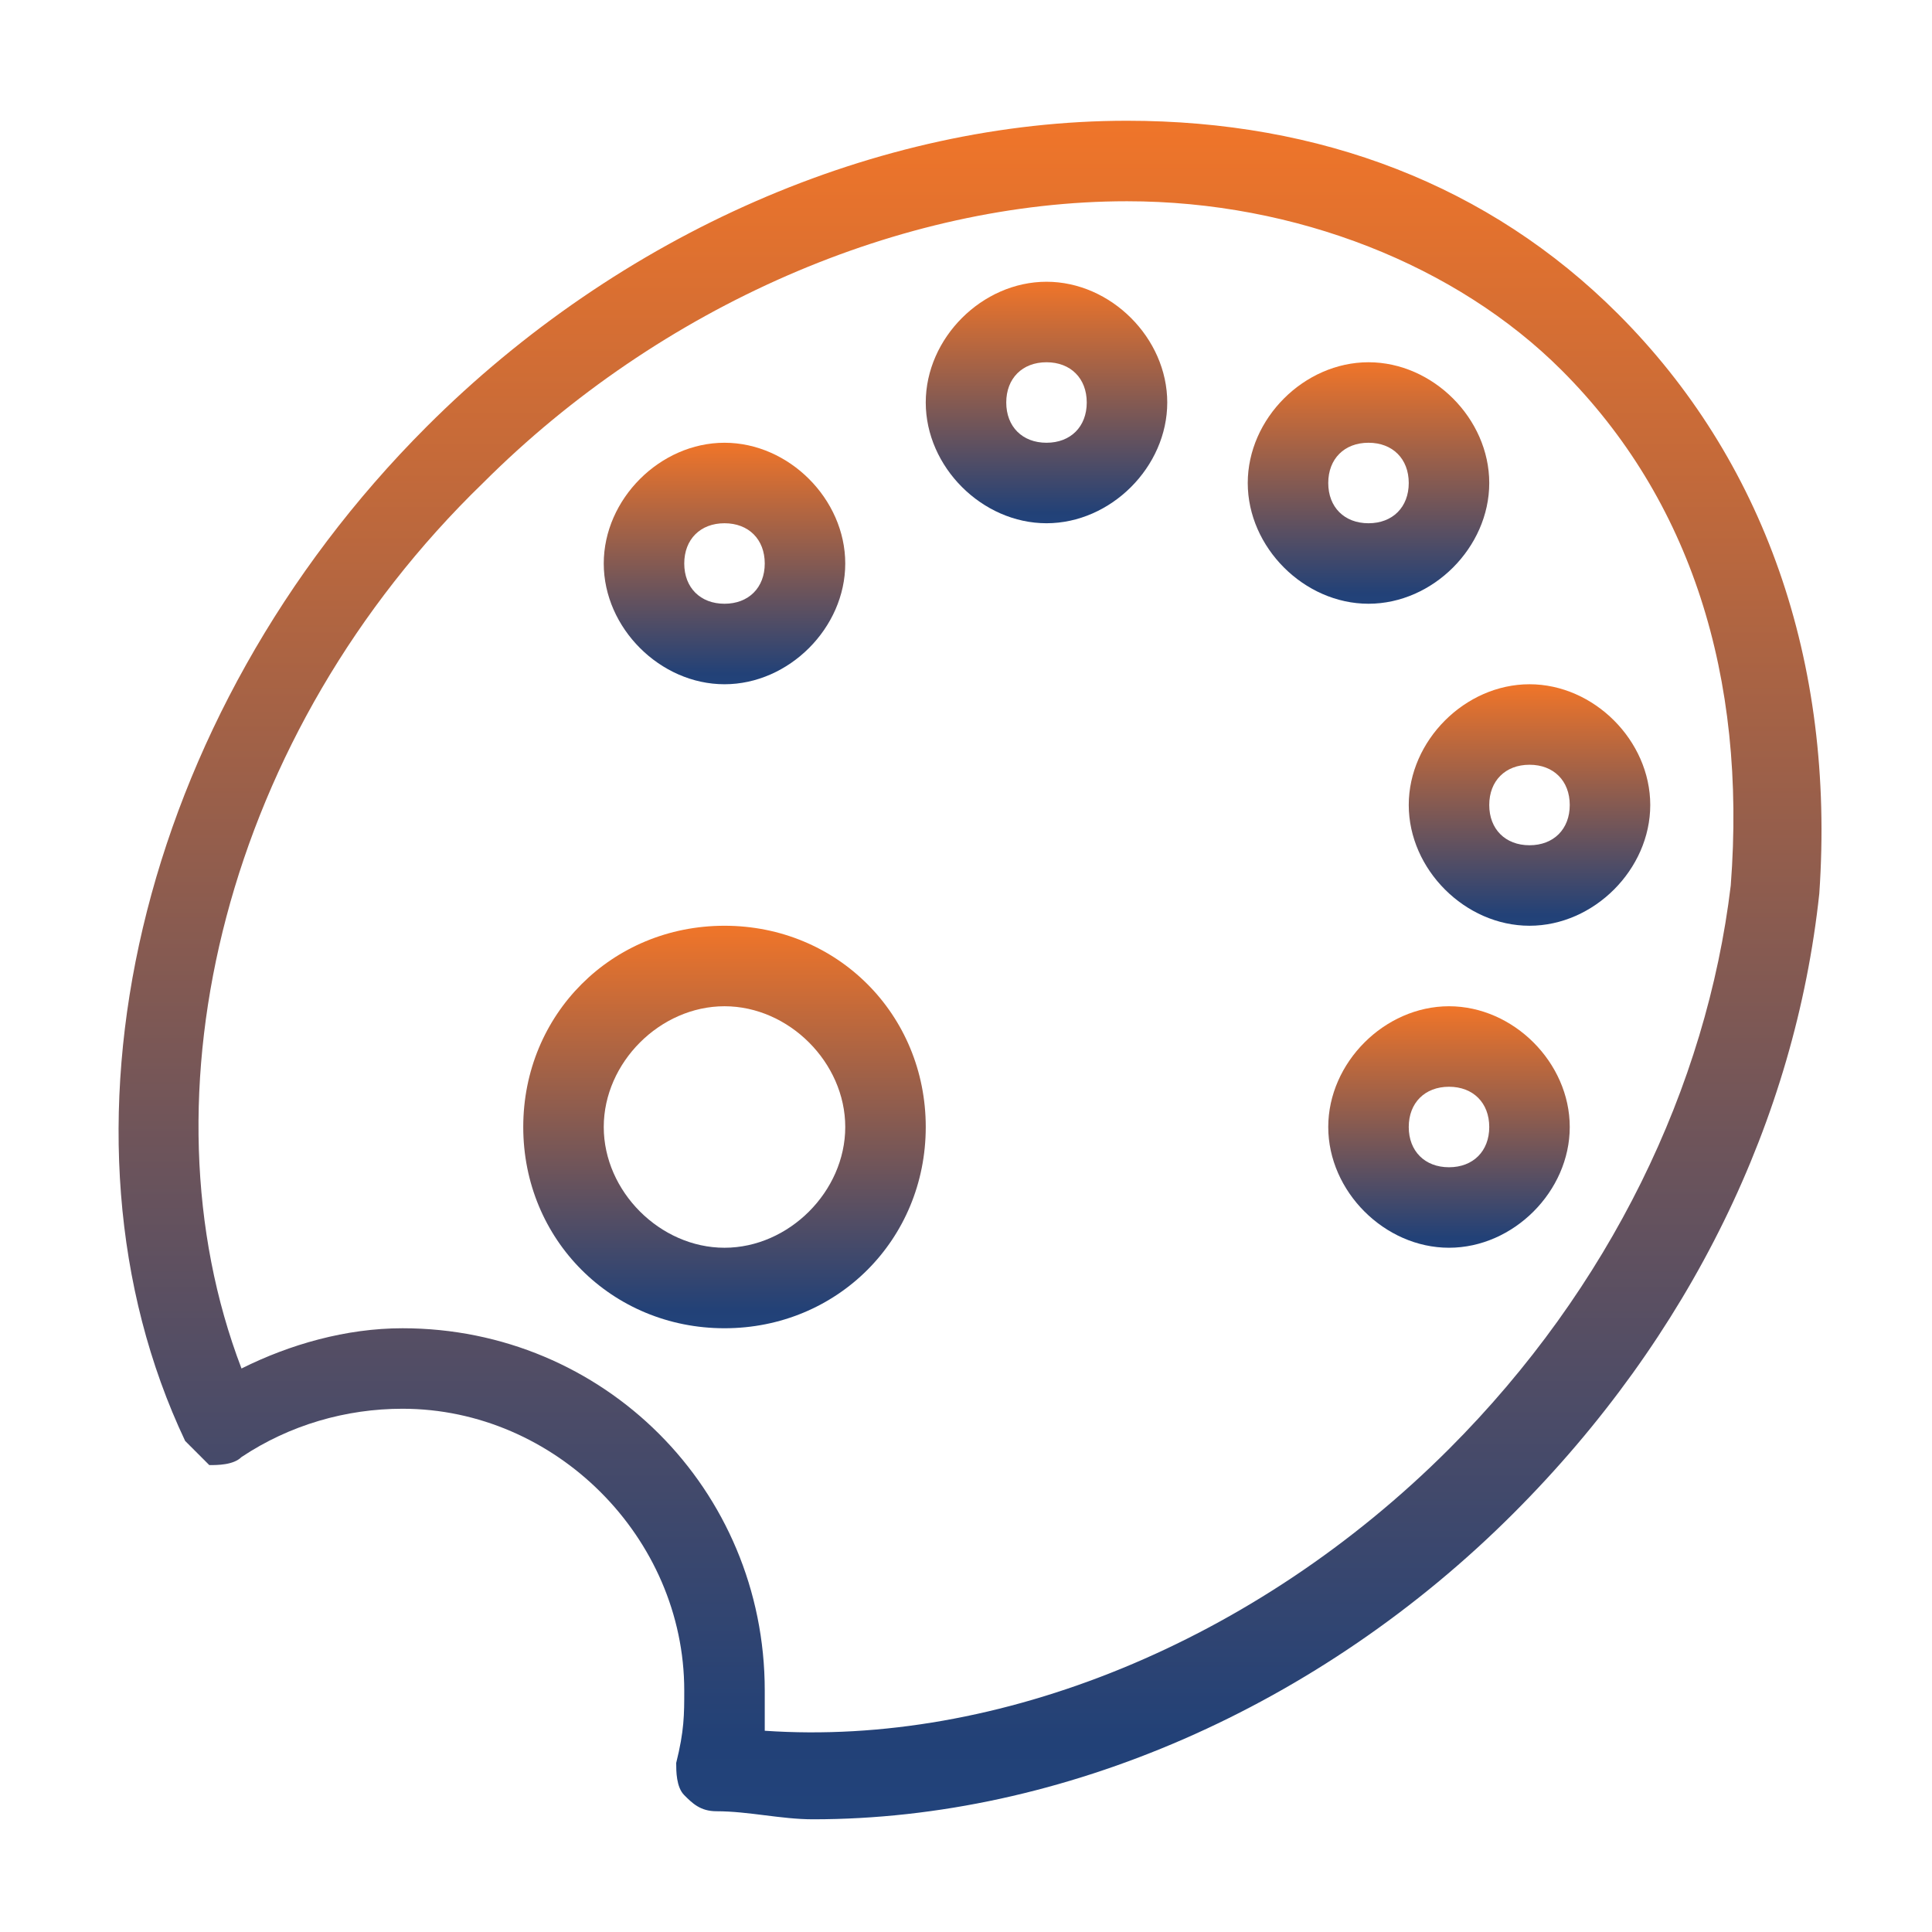 <?xml version="1.0" encoding="utf-8"?>
<!-- Generator: Adobe Illustrator 19.1.0, SVG Export Plug-In . SVG Version: 6.00 Build 0)  -->
<svg version="1.1" id="Layer_1" xmlns="http://www.w3.org/2000/svg" xmlns:xlink="http://www.w3.org/1999/xlink" x="0px" y="0px"
	 width="24px" height="24px" viewBox="2 -2 24 24" style="enable-background:new 2 -2 24 24;" xml:space="preserve">
<style type="text/css">
	.st0{fill:url(#SVGID_1_);}
	.st1{fill:url(#SVGID_2_);}
	.st2{fill:url(#SVGID_3_);}
	.st3{fill:url(#SVGID_4_);}
	.st4{fill:url(#SVGID_5_);}
	.st5{fill:url(#SVGID_6_);}
	.st6{fill:url(#SVGID_7_);}
</style>
<g>
	<linearGradient id="SVGID_1_" gradientUnits="userSpaceOnUse" x1="14" y1="20.545" x2="14" y2="-0.545">
		<stop  offset="0" style="stop-color:#22437B"/>
		<stop  offset="4.431573e-02" style="stop-color:#224177"/>
		<stop  offset="1" style="stop-color:#F07529"/>
	</linearGradient>
	<path class="st0" d="M22.1,1.9c-1.6-1.6-3.7-2.4-6.1-2.4c-3.1,0-6.3,1.4-8.7,3.8c-3.6,3.6-4.8,8.8-3,12.6c0.1,0.1,0.2,0.2,0.3,0.3
		c0.1,0,0.3,0,0.4-0.1c0.6-0.4,1.3-0.6,2-0.6c1.9,0,3.5,1.6,3.5,3.5c0,0.3,0,0.5-0.1,0.9c0,0.1,0,0.3,0.1,0.4
		c0.1,0.1,0.2,0.2,0.4,0.2c0.4,0,0.8,0.1,1.2,0.1c3.1,0,6.3-1.4,8.7-3.8c2.2-2.2,3.5-4.9,3.8-7.7C24.8,6.2,23.9,3.7,22.1,1.9z
		 M23.5,9C23.2,11.5,22,14,20,16c-2.4,2.4-5.6,3.7-8.5,3.5c0-0.2,0-0.4,0-0.5c0-2.5-2-4.5-4.5-4.5c-0.7,0-1.4,0.2-2,0.5
		C3.7,11.6,4.8,7.1,8,4c2.2-2.2,5.2-3.5,8-3.5c2.1,0,4.1,0.8,5.4,2.1C23,4.2,23.7,6.4,23.5,9z"/>
	<linearGradient id="SVGID_2_" gradientUnits="userSpaceOnUse" x1="10.992" y1="14.504" x2="10.992" y2="9.504">
		<stop  offset="0" style="stop-color:#22437B"/>
		<stop  offset="4.431573e-02" style="stop-color:#224177"/>
		<stop  offset="1" style="stop-color:#F07529"/>
	</linearGradient>
	<path class="st1" d="M11,9.5c-1.4,0-2.5,1.1-2.5,2.5c0,1.4,1.1,2.5,2.5,2.5s2.5-1.1,2.5-2.5C13.5,10.6,12.4,9.5,11,9.5z M11,13.5
		c-0.8,0-1.5-0.7-1.5-1.5c0-0.8,0.7-1.5,1.5-1.5s1.5,0.7,1.5,1.5C12.5,12.8,11.8,13.5,11,13.5z"/>
	<linearGradient id="SVGID_3_" gradientUnits="userSpaceOnUse" x1="10.992" y1="6.503" x2="10.992" y2="3.503">
		<stop  offset="0" style="stop-color:#22437B"/>
		<stop  offset="4.431573e-02" style="stop-color:#224177"/>
		<stop  offset="1" style="stop-color:#F07529"/>
	</linearGradient>
	<path class="st2" d="M11,6.5c0.8,0,1.5-0.7,1.5-1.5c0-0.8-0.7-1.5-1.5-1.5c-0.8,0-1.5,0.7-1.5,1.5C9.5,5.8,10.2,6.5,11,6.5z
		 M11,4.5c0.3,0,0.5,0.2,0.5,0.5c0,0.3-0.2,0.5-0.5,0.5S10.5,5.3,10.5,5C10.5,4.7,10.7,4.5,11,4.5z"/>
	<linearGradient id="SVGID_4_" gradientUnits="userSpaceOnUse" x1="14.992" y1="4.503" x2="14.992" y2="1.503">
		<stop  offset="0" style="stop-color:#22437B"/>
		<stop  offset="4.431573e-02" style="stop-color:#224177"/>
		<stop  offset="1" style="stop-color:#F07529"/>
	</linearGradient>
	<path class="st3" d="M15,1.5c-0.8,0-1.5,0.7-1.5,1.5c0,0.8,0.7,1.5,1.5,1.5c0.8,0,1.5-0.7,1.5-1.5C16.5,2.2,15.8,1.5,15,1.5z
		 M15,3.5c-0.3,0-0.5-0.2-0.5-0.5c0-0.3,0.2-0.5,0.5-0.5c0.3,0,0.5,0.2,0.5,0.5C15.5,3.3,15.3,3.5,15,3.5z"/>
	<linearGradient id="SVGID_5_" gradientUnits="userSpaceOnUse" x1="18.992" y1="5.503" x2="18.992" y2="2.503">
		<stop  offset="0" style="stop-color:#22437B"/>
		<stop  offset="4.431573e-02" style="stop-color:#224177"/>
		<stop  offset="1" style="stop-color:#F07529"/>
	</linearGradient>
	<path class="st4" d="M20.5,4c0-0.8-0.7-1.5-1.5-1.5c-0.8,0-1.5,0.7-1.5,1.5c0,0.8,0.7,1.5,1.5,1.5C19.8,5.5,20.5,4.8,20.5,4z
		 M18.5,4c0-0.3,0.2-0.5,0.5-0.5c0.3,0,0.5,0.2,0.5,0.5c0,0.3-0.2,0.5-0.5,0.5S18.5,4.3,18.5,4z"/>
	<linearGradient id="SVGID_6_" gradientUnits="userSpaceOnUse" x1="20.992" y1="9.503" x2="20.992" y2="6.503">
		<stop  offset="0" style="stop-color:#22437B"/>
		<stop  offset="4.431573e-02" style="stop-color:#224177"/>
		<stop  offset="1" style="stop-color:#F07529"/>
	</linearGradient>
	<path class="st5" d="M19.5,8c0,0.8,0.7,1.5,1.5,1.5c0.8,0,1.5-0.7,1.5-1.5c0-0.8-0.7-1.5-1.5-1.5C20.2,6.5,19.5,7.2,19.5,8z
		 M21.5,8c0,0.3-0.2,0.5-0.5,0.5S20.5,8.3,20.5,8c0-0.3,0.2-0.5,0.5-0.5C21.3,7.5,21.5,7.7,21.5,8z"/>
	<linearGradient id="SVGID_7_" gradientUnits="userSpaceOnUse" x1="19.992" y1="13.504" x2="19.992" y2="10.504">
		<stop  offset="0" style="stop-color:#22437B"/>
		<stop  offset="4.431573e-02" style="stop-color:#224177"/>
		<stop  offset="1" style="stop-color:#F07529"/>
	</linearGradient>
	<path class="st6" d="M20,10.5c-0.8,0-1.5,0.7-1.5,1.5c0,0.8,0.7,1.5,1.5,1.5c0.8,0,1.5-0.7,1.5-1.5C21.5,11.2,20.8,10.5,20,10.5z
		 M20,12.5c-0.3,0-0.5-0.2-0.5-0.5c0-0.3,0.2-0.5,0.5-0.5c0.3,0,0.5,0.2,0.5,0.5C20.5,12.3,20.3,12.5,20,12.5z"/>
</g>
</svg>
